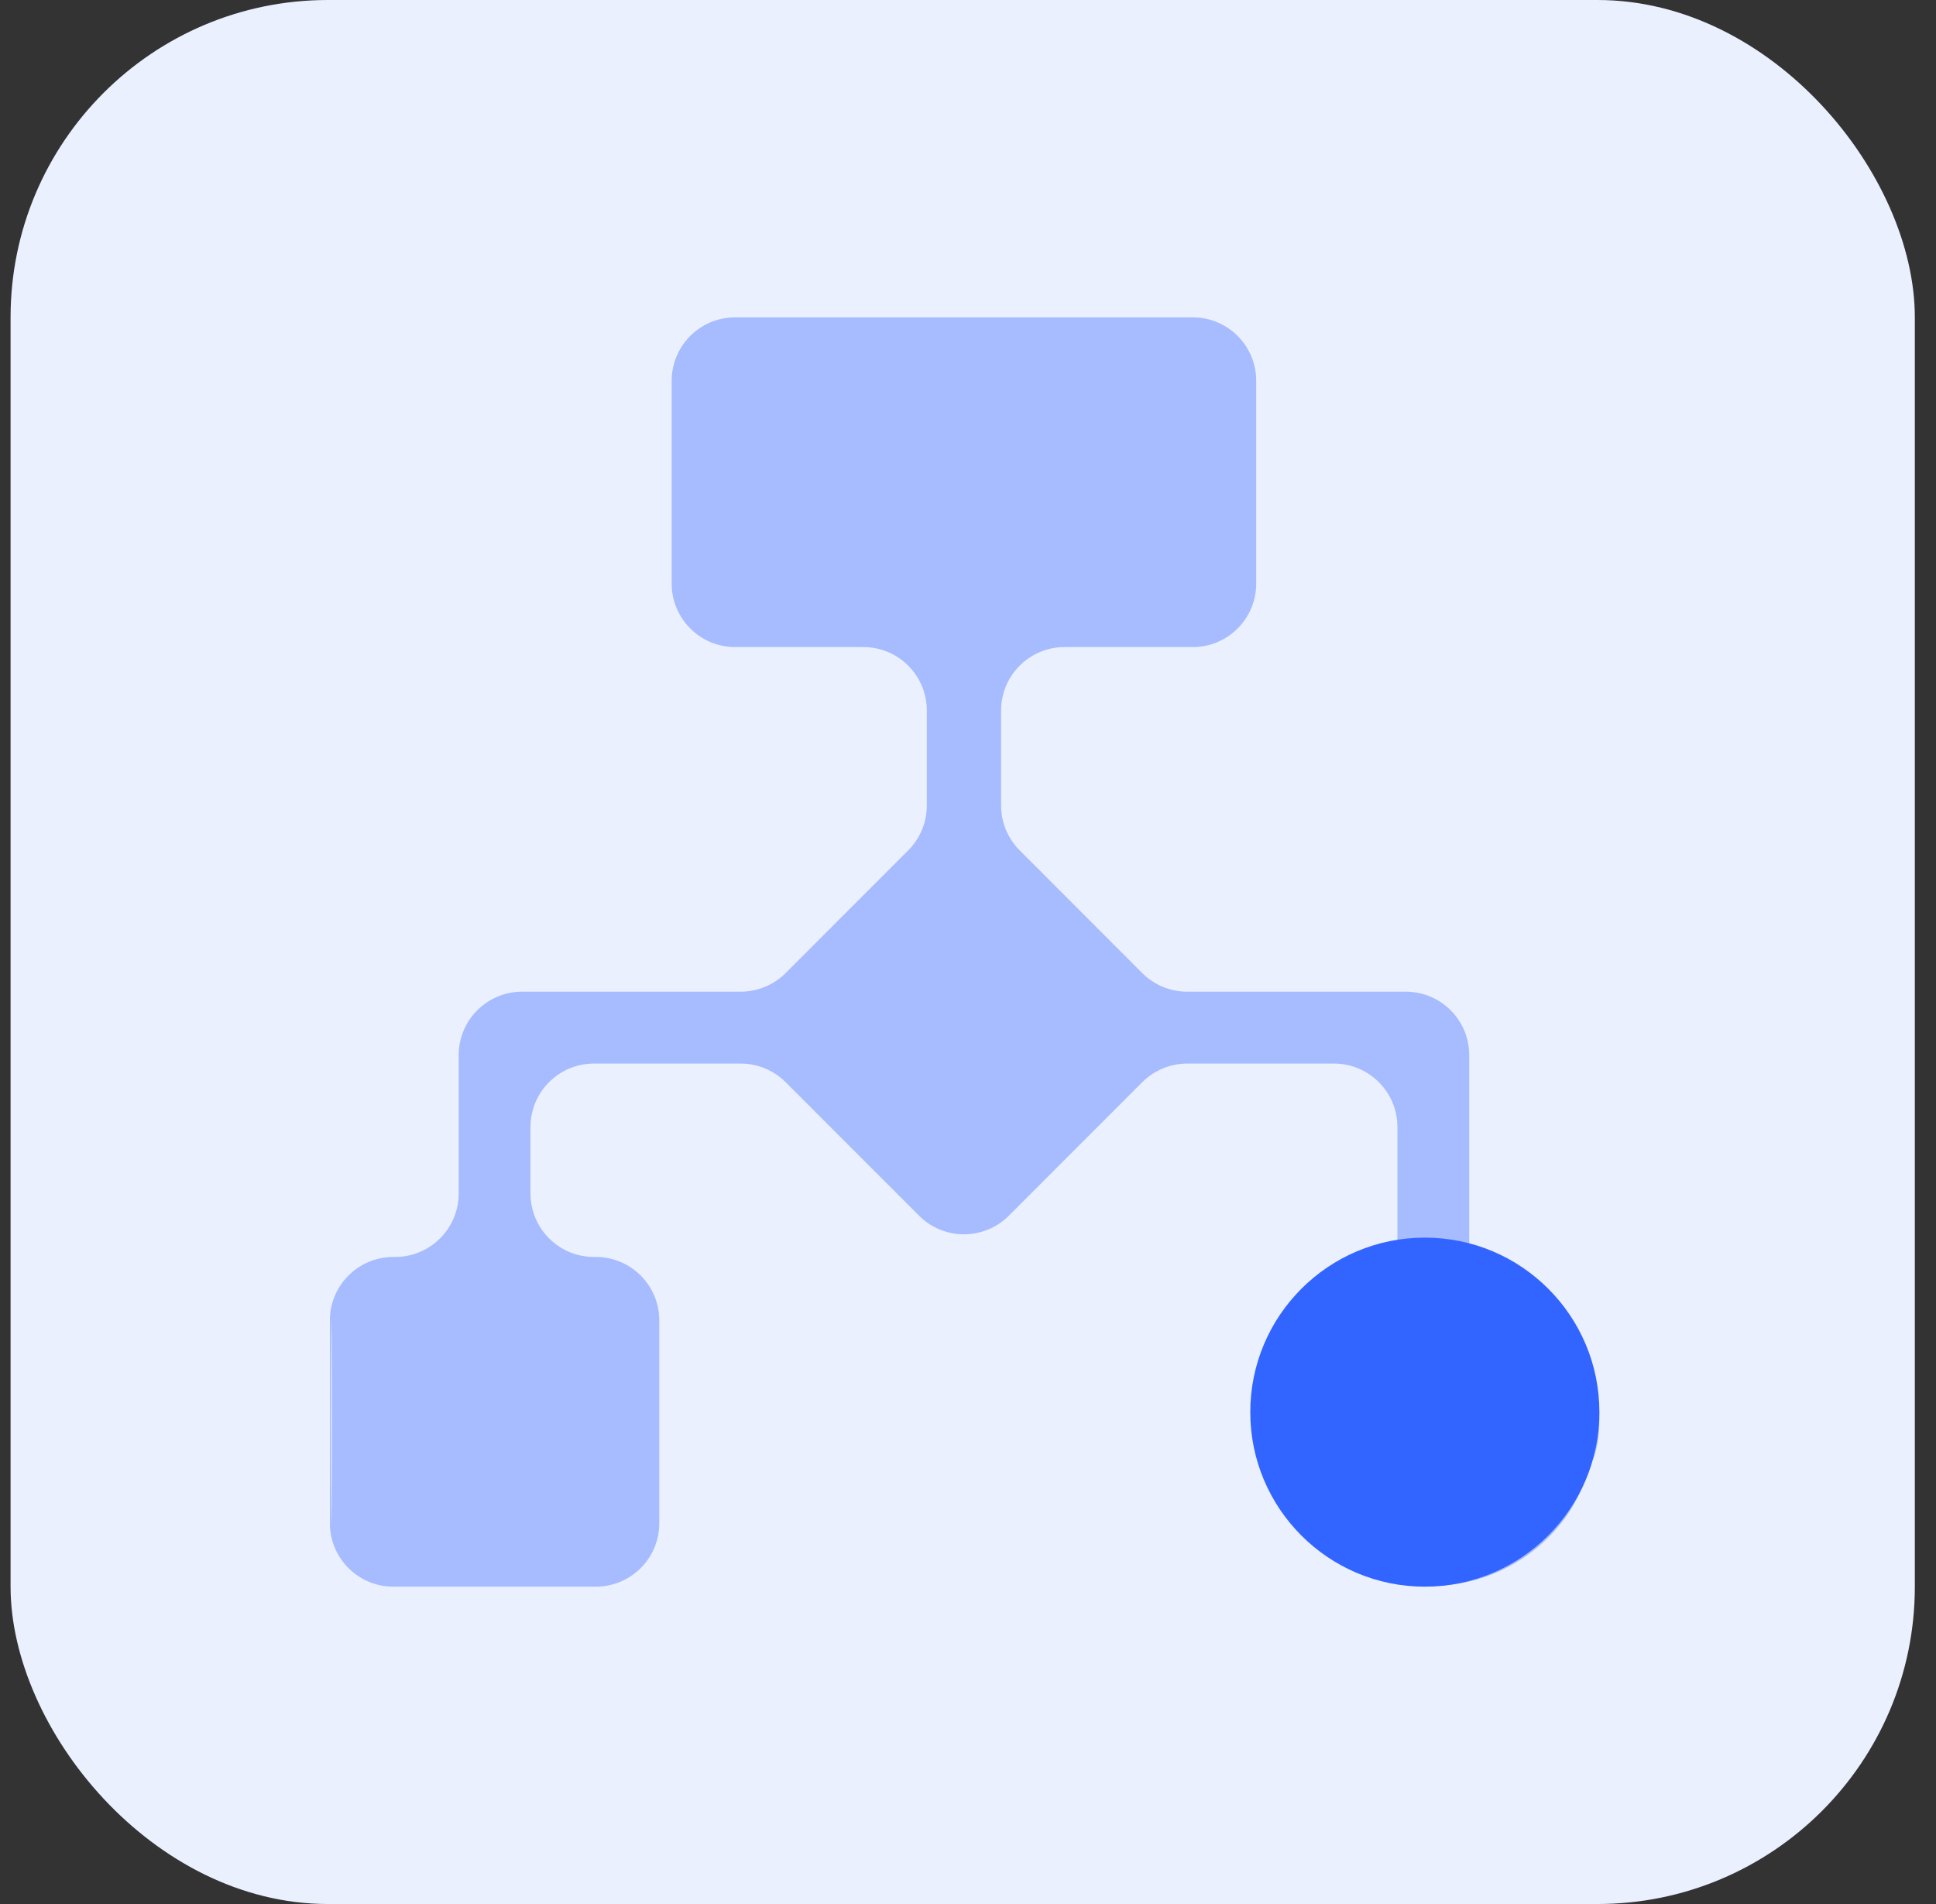 <?xml version="1.0" encoding="UTF-8"?> <svg xmlns="http://www.w3.org/2000/svg" width="61" height="60" viewBox="0 0 61 60" fill="none"><rect x="0" y="0" width="61" height="60" fill="#333333" stroke="none"/><rect x="0.333" width="60" height="60" rx="10" fill="#EBF0FF"></rect><path fill-rule="evenodd" clip-rule="evenodd" d="M21.163 15.195V18.391C21.163 19.495 22.059 20.391 23.163 20.391H25.183H27.202C28.306 20.391 29.202 21.286 29.202 22.391V23.301V25.384C29.202 25.914 28.991 26.422 28.616 26.798L26.684 28.731L24.753 30.664C24.378 31.039 23.869 31.25 23.338 31.25H19.309H16.452C15.347 31.25 14.452 32.145 14.452 33.25V35.43V37.609C14.452 38.714 13.556 39.609 12.452 39.609H12.423H12.394C11.289 39.609 10.394 40.505 10.394 41.609V44.805V48C10.394 49.105 11.289 50 12.394 50H15.583H18.773C19.878 50 20.773 49.105 20.773 48V44.805V41.609C20.773 40.505 19.878 39.609 18.773 39.609H18.744H18.715C17.61 39.609 16.715 38.714 16.715 37.609V36.562V35.516C16.715 34.411 17.61 33.516 18.715 33.516H20.441H23.338C23.869 33.516 24.378 33.727 24.753 34.102L27.27 36.621L28.958 38.31C29.739 39.092 31.006 39.092 31.787 38.31L33.475 36.621L35.992 34.102C36.367 33.727 36.876 33.516 37.406 33.516H40.304H42.03C43.134 33.516 44.03 34.411 44.03 35.516V36.635V39.494C44.03 39.645 43.924 39.775 43.776 39.805C43.637 39.834 43.224 40 42.859 40.174C42.318 40.432 42.072 40.614 41.524 41.163C40.978 41.709 40.791 41.961 40.533 42.5C38.974 45.755 40.951 49.428 44.53 49.926C46.634 50.219 48.832 49.027 49.754 47.093C50.11 46.347 50.26 45.856 50.291 45.337C50.301 45.173 46.982 43.983 47.005 45.337C47.034 46.991 50.394 48.246 50.394 44.727C50.394 41.115 47.423 42.248 47.394 44C47.37 45.397 50.301 44.435 50.291 44.269C50.237 43.353 49.656 42.068 48.951 41.303C48.403 40.708 47.53 40.134 46.833 39.909C46.511 39.805 46.293 39.506 46.293 39.167V35.492V33.25C46.293 32.145 45.398 31.25 44.293 31.25H41.434H37.405C36.874 31.25 36.365 31.039 35.99 30.663L34.059 28.73L32.128 26.796C31.753 26.421 31.543 25.912 31.543 25.383V23.3V22.391C31.543 21.286 32.438 20.391 33.543 20.391H35.562H37.581C38.686 20.391 39.581 19.495 39.581 18.391V15.195V12C39.581 10.895 38.686 10 37.581 10H30.372H23.163C22.059 10 21.163 10.895 21.163 12V15.195ZM10.43 44.805C10.43 47.684 10.44 48.85 10.452 47.397C10.464 45.943 10.464 43.588 10.452 42.162C10.44 40.737 10.43 41.926 10.43 44.805Z" fill="#A6BCFF"></path><circle cx="44.894" cy="44.5" r="5.5" fill="#3265FF"></circle></svg> 